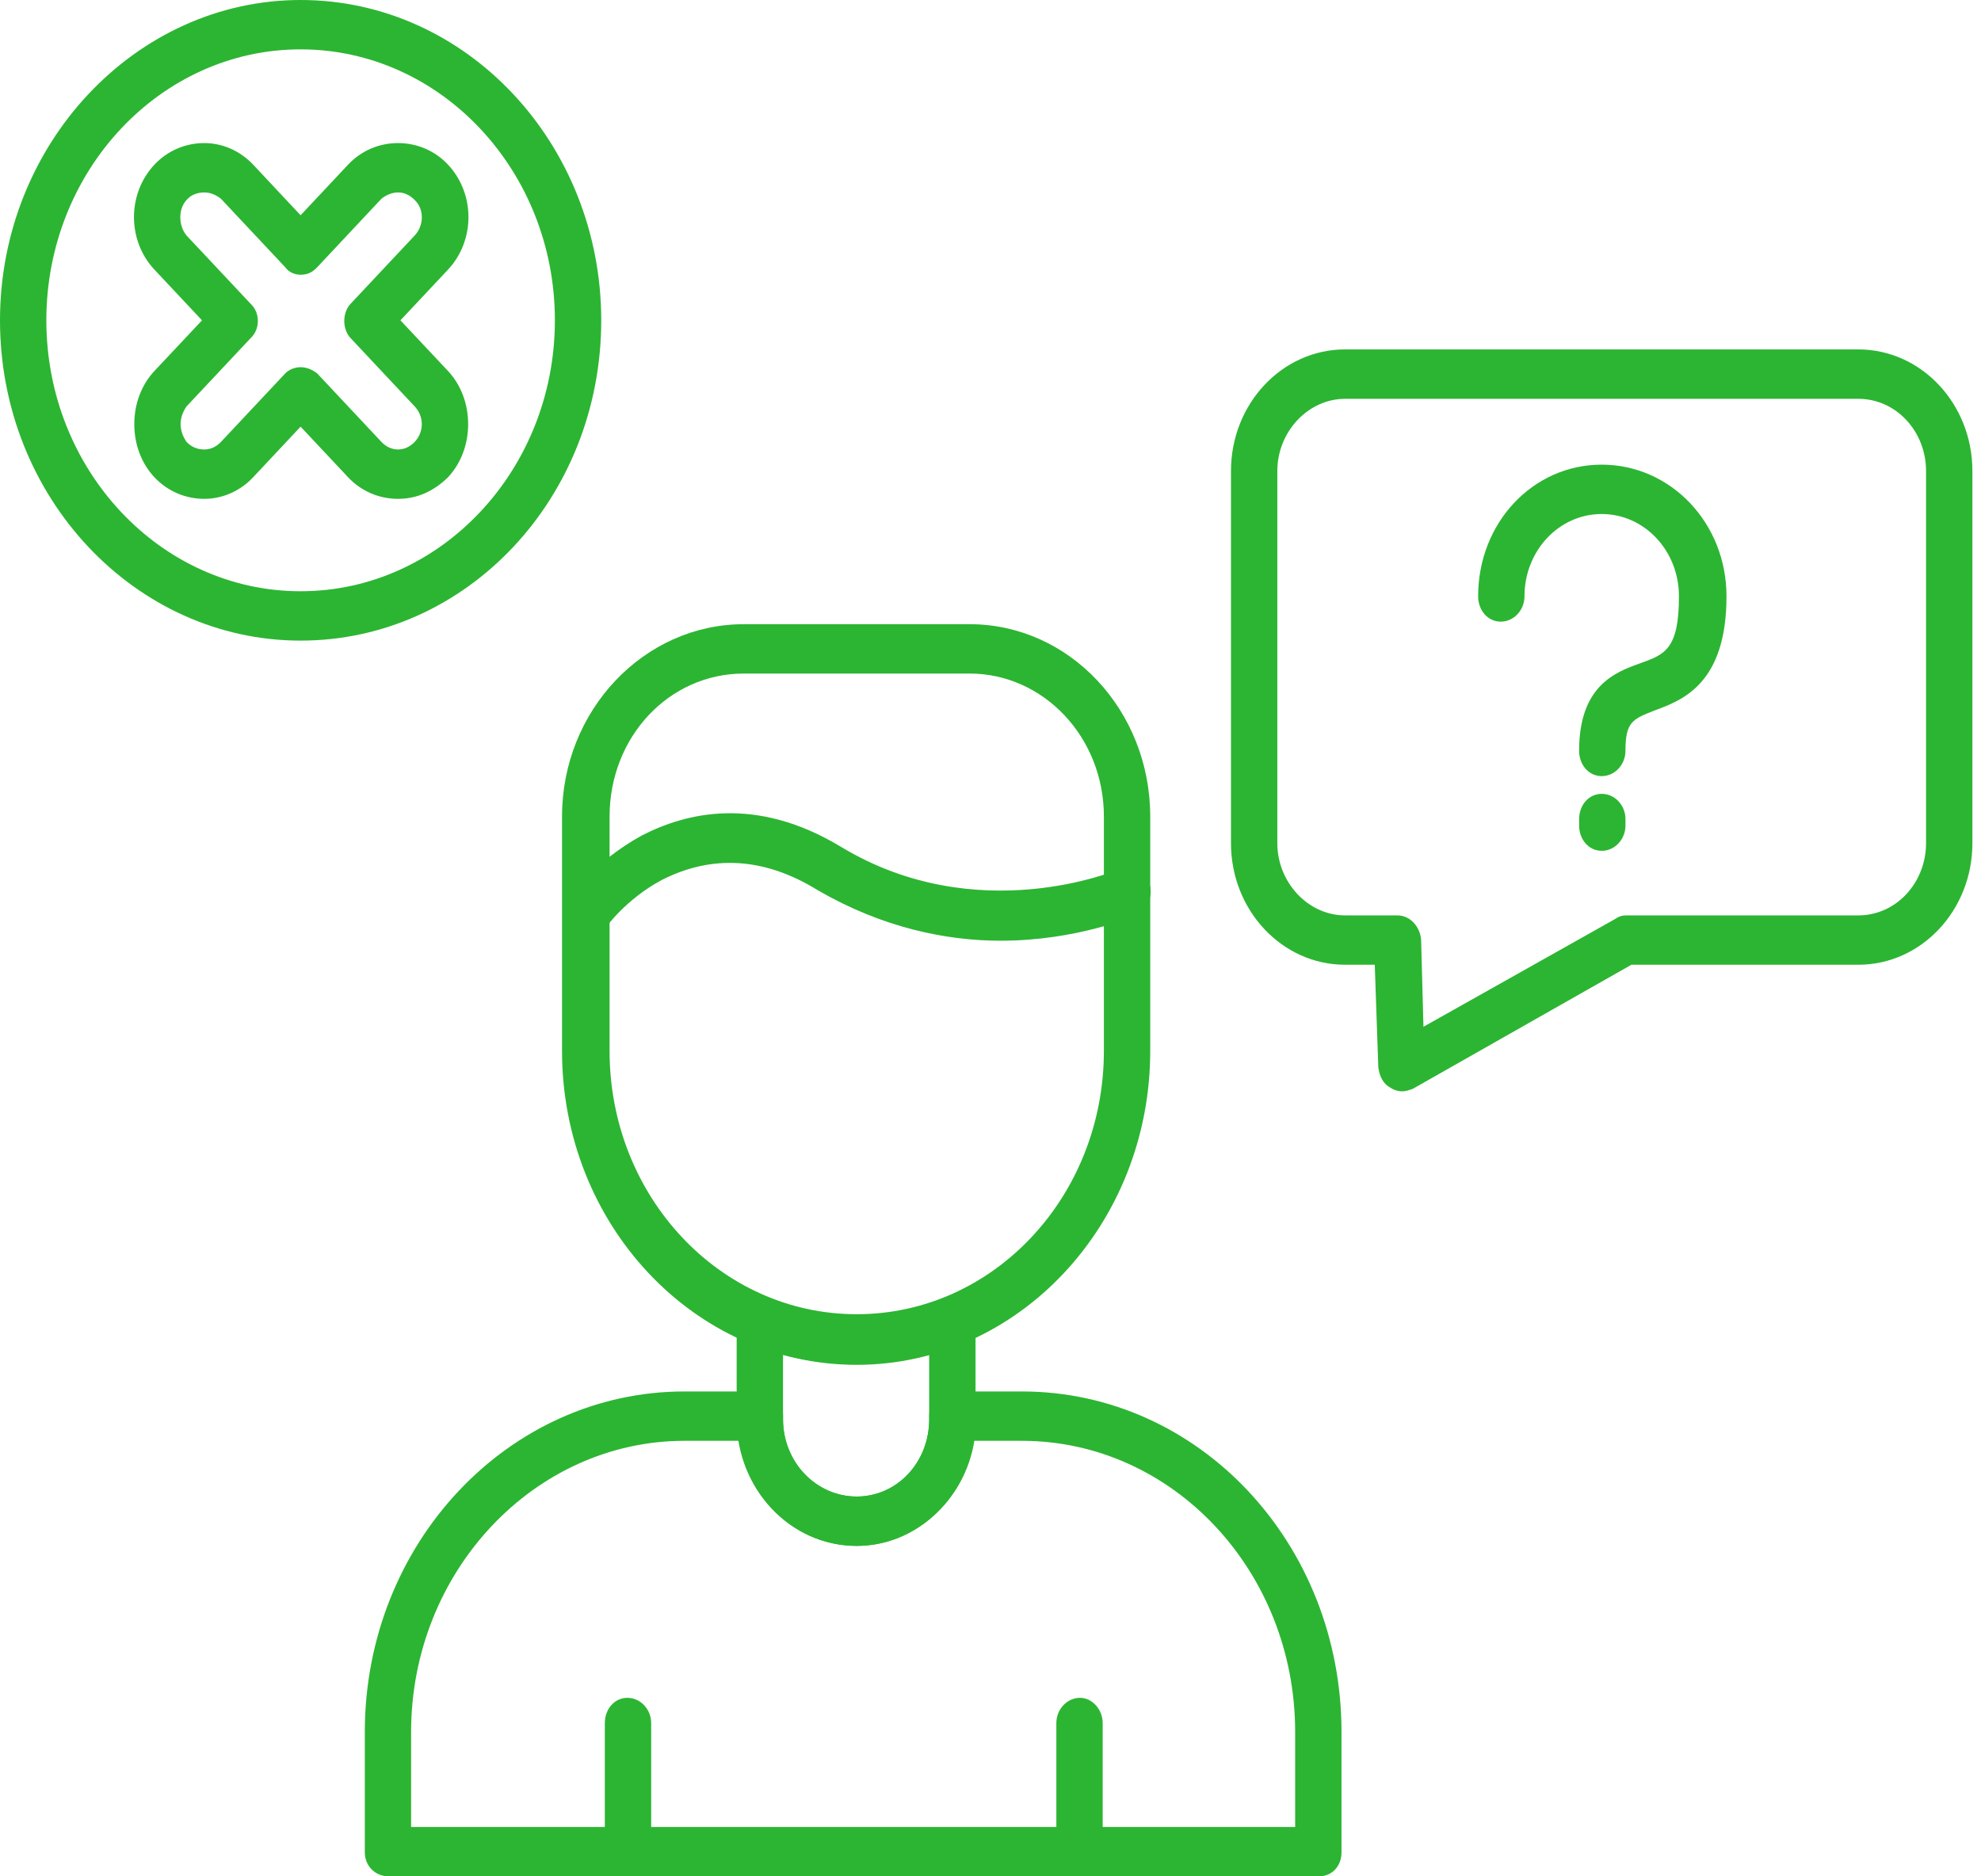 <svg width="38" height="36" viewBox="0 0 38 36" fill="none" xmlns="http://www.w3.org/2000/svg">
<path fill-rule="evenodd" clip-rule="evenodd" d="M7.635 9.571C7.271 9.571 6.929 9.425 6.678 9.158L5.766 8.186L4.855 9.158C4.604 9.425 4.262 9.571 3.92 9.571C3.556 9.571 3.214 9.425 2.963 9.158C2.712 8.891 2.576 8.526 2.576 8.138C2.576 7.749 2.712 7.385 2.963 7.117L3.875 6.146L2.963 5.174C2.439 4.615 2.439 3.717 2.963 3.158C3.214 2.891 3.556 2.745 3.92 2.745C4.262 2.745 4.604 2.891 4.855 3.158L5.766 4.13L6.678 3.158C6.929 2.891 7.271 2.745 7.635 2.745C8 2.745 8.342 2.891 8.593 3.158C9.117 3.717 9.117 4.615 8.593 5.174L7.681 6.146L8.593 7.117C8.843 7.385 8.98 7.749 8.98 8.138C8.98 8.526 8.843 8.891 8.593 9.158C8.319 9.425 8 9.571 7.635 9.571ZM5.766 7.045C5.88 7.045 5.994 7.093 6.086 7.166L7.316 8.478C7.407 8.575 7.521 8.624 7.635 8.624C7.749 8.624 7.863 8.575 7.955 8.478C8.046 8.381 8.091 8.259 8.091 8.138C8.091 8.016 8.046 7.895 7.955 7.798L6.724 6.486C6.564 6.316 6.564 6 6.724 5.83L7.955 4.518C8.137 4.324 8.137 4.008 7.955 3.838C7.863 3.741 7.749 3.692 7.635 3.692C7.521 3.692 7.407 3.741 7.316 3.814L6.086 5.126C5.994 5.223 5.903 5.271 5.766 5.271C5.652 5.271 5.539 5.223 5.47 5.126L4.239 3.814C4.148 3.741 4.034 3.692 3.92 3.692C3.784 3.692 3.67 3.741 3.601 3.814C3.601 3.814 3.601 3.814 3.578 3.838C3.419 4.008 3.419 4.324 3.578 4.518L4.809 5.83C4.992 6 4.992 6.316 4.809 6.486L3.578 7.798C3.51 7.895 3.464 8.016 3.464 8.138C3.464 8.259 3.51 8.381 3.578 8.478C3.67 8.575 3.784 8.624 3.92 8.624C4.034 8.624 4.148 8.575 4.239 8.478L5.47 7.166C5.539 7.093 5.652 7.045 5.766 7.045Z" fill="#2CB532"/>
<path fill-rule="evenodd" clip-rule="evenodd" d="M5.766 12.291C2.598 12.291 0 9.547 0 6.146C0 2.769 2.598 0 5.766 0C8.957 0 11.533 2.769 11.533 6.146C11.533 9.547 8.957 12.291 5.766 12.291ZM5.766 0.947C3.077 0.947 0.889 3.279 0.889 6.146C0.889 9.012 3.077 11.344 5.766 11.344C8.456 11.344 10.644 9.012 10.644 6.146C10.644 3.279 8.456 0.947 5.766 0.947Z" fill="#2CB532"/>
<path fill-rule="evenodd" clip-rule="evenodd" d="M30.724 14.891C30.474 14.891 30.291 14.672 30.291 14.405C30.291 13.166 30.975 12.899 31.454 12.729C31.932 12.559 32.206 12.461 32.206 11.441C32.206 10.567 31.545 9.862 30.724 9.862C29.904 9.862 29.243 10.567 29.243 11.441C29.243 11.708 29.038 11.927 28.787 11.927C28.536 11.927 28.354 11.708 28.354 11.441C28.354 10.032 29.402 8.915 30.724 8.915C32.046 8.915 33.118 10.032 33.118 11.441C33.118 13.117 32.274 13.433 31.75 13.627C31.317 13.797 31.18 13.846 31.18 14.405C31.18 14.672 30.975 14.891 30.724 14.891Z" fill="#2CB532"/>
<path fill-rule="evenodd" clip-rule="evenodd" d="M30.725 16.324C30.474 16.324 30.291 16.105 30.291 15.838V15.716C30.291 15.449 30.474 15.231 30.725 15.231C30.975 15.231 31.18 15.449 31.18 15.716V15.838C31.18 16.105 30.975 16.324 30.725 16.324Z" fill="#2CB532"/>
<path fill-rule="evenodd" clip-rule="evenodd" d="M26.895 20.939C26.826 20.939 26.735 20.915 26.667 20.866C26.53 20.794 26.462 20.648 26.439 20.478L26.371 18.51H25.801C24.593 18.51 23.613 17.466 23.613 16.178V9.036C23.613 7.749 24.593 6.704 25.801 6.704H35.647C36.855 6.704 37.835 7.749 37.835 9.036V16.178C37.835 17.466 36.855 18.51 35.647 18.51H31.294L27.1 20.891C27.032 20.915 26.963 20.939 26.895 20.939ZM25.801 7.652C25.094 7.652 24.502 8.283 24.502 9.036V16.178C24.502 16.931 25.094 17.563 25.801 17.563H26.804C27.054 17.563 27.237 17.781 27.26 18.024L27.305 19.7L30.975 17.636C31.043 17.587 31.111 17.563 31.18 17.563H35.647C36.377 17.563 36.946 16.931 36.946 16.178V9.036C36.946 8.283 36.377 7.652 35.647 7.652H25.801Z" fill="#2CB532"/>
<path fill-rule="evenodd" clip-rule="evenodd" d="M16.434 26.186C13.311 26.186 10.781 23.49 10.781 20.162V15.668C10.781 13.628 12.354 11.976 14.268 11.976H18.599C20.514 11.976 22.064 13.628 22.064 15.668V20.162C22.064 23.49 19.534 26.186 16.434 26.186ZM14.268 12.923C12.833 12.923 11.693 14.138 11.693 15.668V20.162C11.693 22.956 13.813 25.215 16.434 25.215C19.055 25.215 21.175 22.956 21.175 20.162V15.668C21.175 14.138 20.012 12.923 18.599 12.923H14.268Z" fill="#2CB532"/>
<path fill-rule="evenodd" clip-rule="evenodd" d="M16.433 29.66C15.157 29.66 14.131 28.567 14.131 27.231V25.336C14.131 25.19 14.2 25.045 14.336 24.947C14.45 24.85 14.61 24.85 14.747 24.899C15.271 25.117 15.841 25.239 16.433 25.239C17.003 25.239 17.573 25.117 18.12 24.899C18.257 24.85 18.393 24.85 18.53 24.947C18.644 25.045 18.713 25.19 18.713 25.336V27.231C18.713 28.567 17.687 29.66 16.433 29.66ZM15.02 25.992V27.231C15.02 28.057 15.658 28.713 16.433 28.713C17.208 28.713 17.824 28.057 17.824 27.231V25.992C16.912 26.235 15.932 26.235 15.02 25.992Z" fill="#2CB532"/>
<path fill-rule="evenodd" clip-rule="evenodd" d="M25.3 36H7.453C7.203 36 6.998 35.806 6.998 35.539V33.231C6.998 29.611 9.755 26.697 13.129 26.697H14.587C14.838 26.697 15.021 26.891 15.021 27.158V27.231C15.021 28.057 15.659 28.713 16.434 28.713C17.209 28.713 17.824 28.057 17.824 27.231V27.158C17.824 26.891 18.029 26.697 18.28 26.697H19.602C22.998 26.697 25.733 29.611 25.733 33.231V35.539C25.733 35.806 25.55 36 25.3 36ZM7.886 35.053H24.844V33.231C24.844 30.146 22.496 27.644 19.602 27.644H18.69C18.508 28.786 17.55 29.66 16.434 29.66C15.294 29.66 14.36 28.786 14.177 27.644H13.129C10.257 27.644 7.886 30.146 7.886 33.231V35.053Z" fill="#2CB532"/>
<path fill-rule="evenodd" clip-rule="evenodd" d="M12.035 36C11.784 36 11.602 35.806 11.602 35.539V33.061C11.602 32.794 11.784 32.575 12.035 32.575C12.285 32.575 12.491 32.794 12.491 33.061V35.539C12.491 35.806 12.285 36 12.035 36Z" fill="#2CB532"/>
<path fill-rule="evenodd" clip-rule="evenodd" d="M20.718 36C20.468 36 20.263 35.806 20.263 35.539V33.061C20.263 32.794 20.468 32.575 20.718 32.575C20.947 32.575 21.152 32.794 21.152 33.061V35.539C21.152 35.806 20.947 36 20.718 36Z" fill="#2CB532"/>
<path fill-rule="evenodd" clip-rule="evenodd" d="M19.192 18.049C18.166 18.049 16.935 17.806 15.682 17.077C14.656 16.445 13.653 16.397 12.696 16.883C12.012 17.247 11.602 17.806 11.602 17.83C11.442 18.024 11.169 18.073 10.964 17.903C10.781 17.757 10.736 17.466 10.873 17.247C10.895 17.223 11.419 16.518 12.308 16.032C13.152 15.595 14.496 15.255 16.137 16.251C18.759 17.83 21.425 16.688 21.448 16.688C21.676 16.567 21.927 16.688 22.041 16.931C22.132 17.174 22.018 17.466 21.79 17.563C21.722 17.587 20.65 18.049 19.192 18.049Z" fill="#2CB532"/>
</svg>
